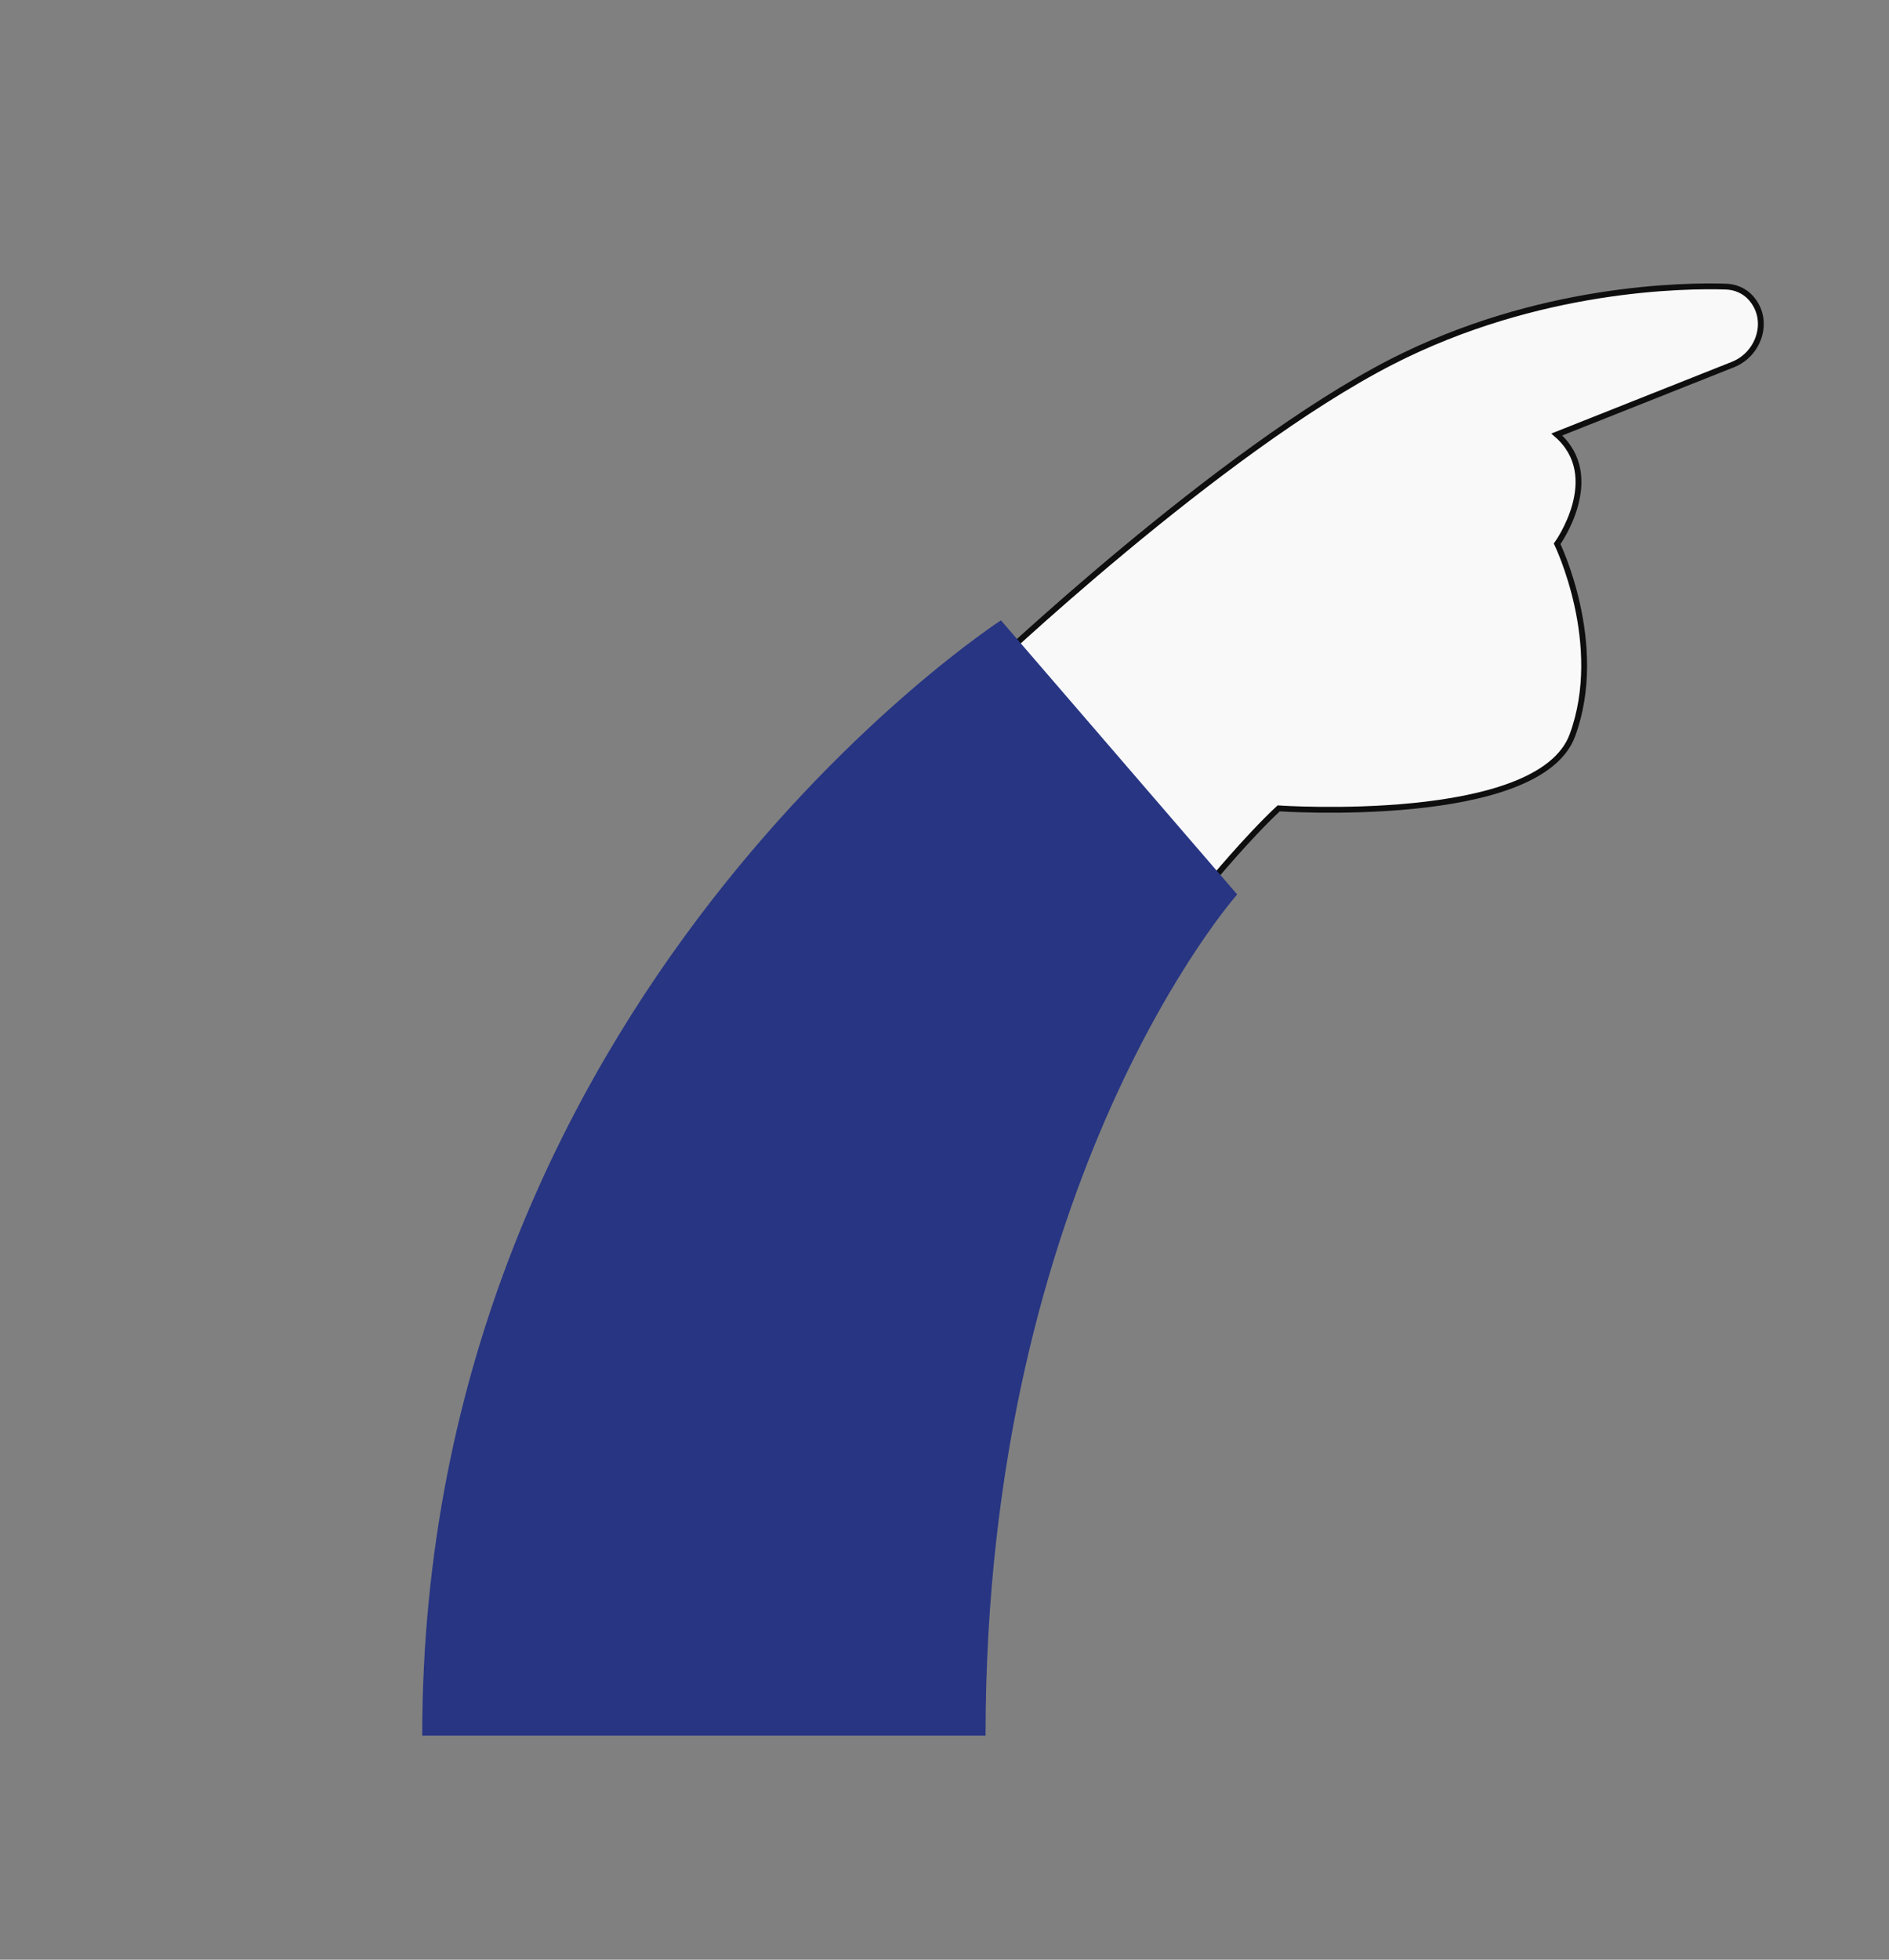 <?xml version="1.0" encoding="UTF-8"?>
<svg xmlns="http://www.w3.org/2000/svg" version="1.1" viewBox="0 0 162 168">
  <rect x="0" y="0" width="162" height="168" fill="#808080" stroke="none"/>
  <!-- Generator: Adobe Illustrator 28.7.5, SVG Export Plug-In . SVG Version: 1.2.0 Build 176)  -->
  <g>
    <g id="Calque_6">
      <g>
        <path d="M150.17,25.56c-.54-.62-1.34-.97-2.16-.99-3.49-.11-16.07,0-28.67,6.45-14.84,7.6-34.83,26.59-34.83,26.59l19.15,18.21s3.28-3.99,6-6.52c0,0,22.32,1.54,25.19-6.27,2.87-7.81-1.31-16.41-1.31-16.41,0,0,4.14-5.74-.03-9.37l15.11-6c2.21-.88,3.15-3.67,1.68-5.53-.04-.05-.09-.11-.13-.16Z" fill="#f9f9fa" stroke="#0e0e0f" stroke-miterlimit="10" stroke-width=".5"/>
        <path d="M36.21,148.79c0-63.43,49.63-95.61,49.63-95.61l20.26,23.5s-21.58,24.3-21.58,72.11h-48.31Z" fill="#273583"/>
      </g>
    </g>
  </g>
</svg>
